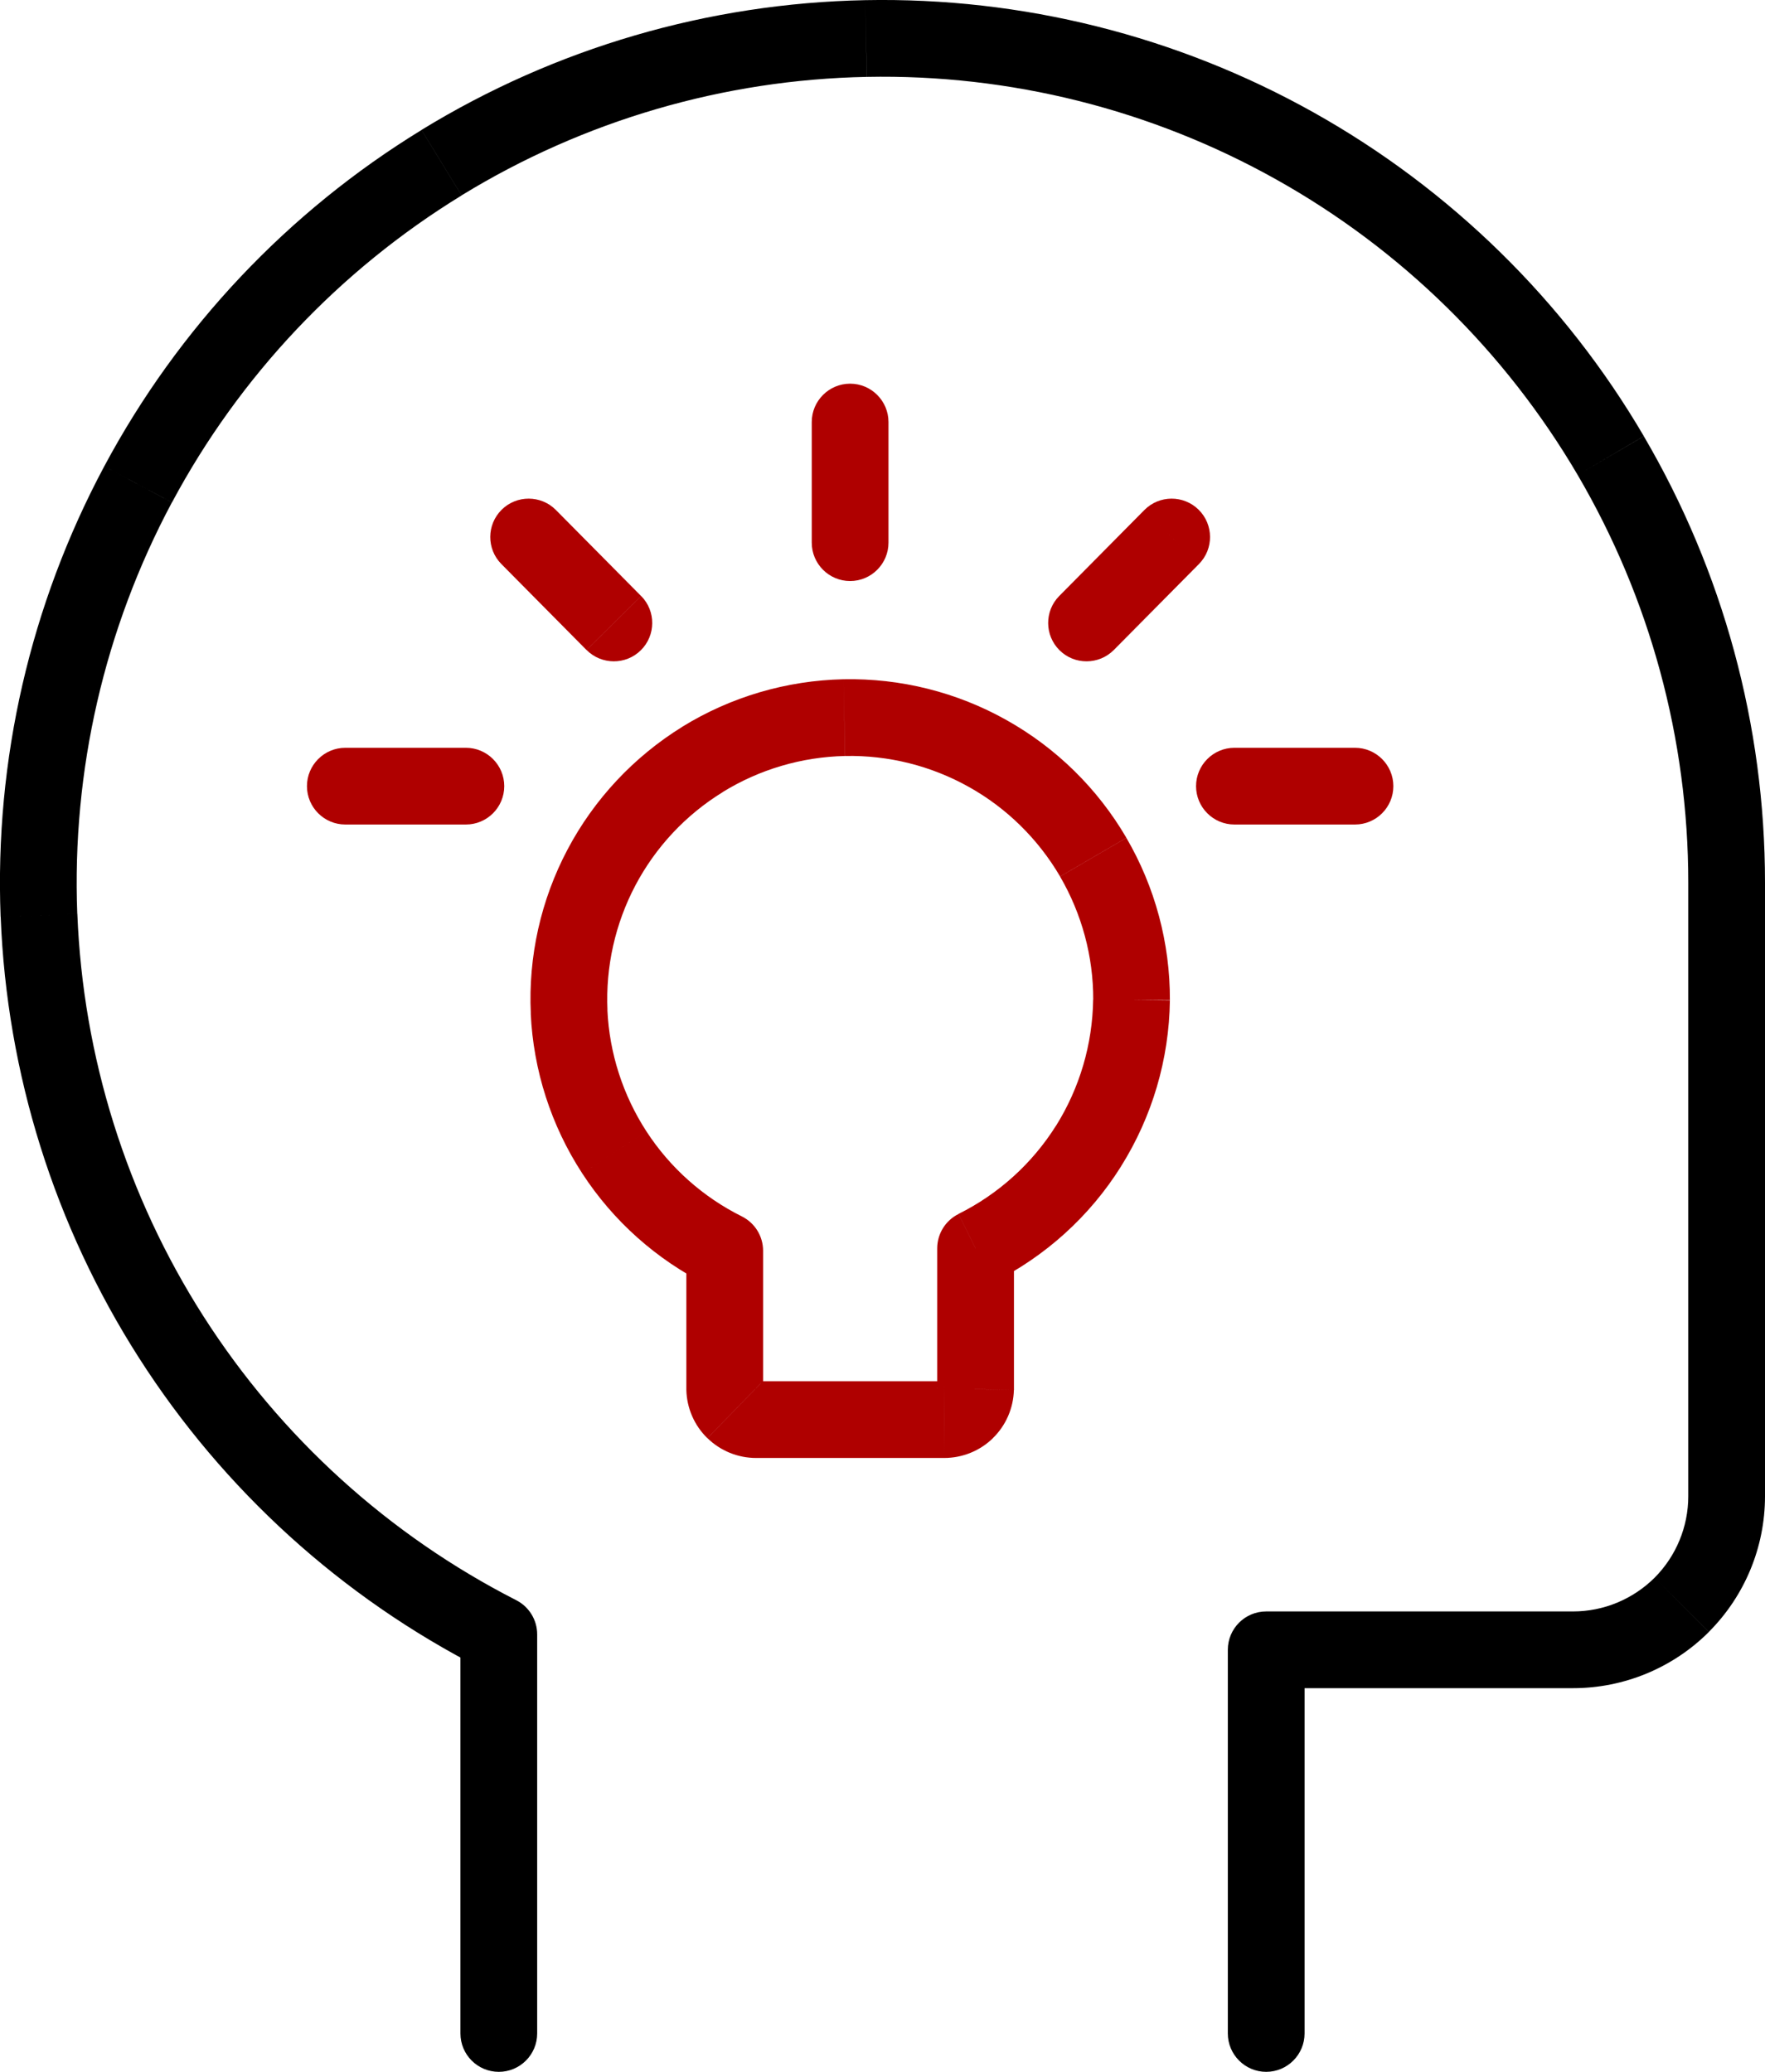 <?xml version="1.0" encoding="UTF-8"?>
<!-- Generator: Adobe Illustrator 16.0.0, SVG Export Plug-In . SVG Version: 6.00 Build 0)  -->
<svg xmlns="http://www.w3.org/2000/svg" xmlns:xlink="http://www.w3.org/1999/xlink" version="1.1" id="Layer_1" x="0px" y="0px" width="23px" height="27px" viewBox="0 0 23 27" xml:space="preserve">
<path d="M6,21.299V26.5h1v-5.201H6z M1.812,17.697c1.101,1.722,2.641,3.119,4.461,4.048l0.455-0.891  c-1.662-0.848-3.068-2.124-4.074-3.696L1.812,17.697z M0.009,11.948c0.079,2.042,0.701,4.026,1.803,5.749l0.842-0.539  c-1.005-1.572-1.573-3.384-1.646-5.249L0.009,11.948z M1.359,6.076c-0.964,1.803-1.43,3.829-1.351,5.872l0.999-0.039  c-0.072-1.865,0.354-3.715,1.233-5.361L1.359,6.076z M5.493,1.694c-1.743,1.067-3.17,2.58-4.134,4.382l0.882,0.472  c0.88-1.646,2.184-3.026,3.774-4.001L5.493,1.694z M11.275,0.002c-2.043,0.04-4.039,0.623-5.782,1.691l0.522,0.853  c1.592-0.975,3.414-1.508,5.279-1.544L11.275,0.002z M17.119,1.466c-1.783-0.999-3.8-1.504-5.844-1.464l0.02,1  c1.866-0.037,3.708,0.425,5.336,1.337L17.119,1.466z M21.421,5.684c-1.033-1.763-2.519-3.219-4.302-4.218l-0.488,0.873  c1.628,0.911,2.983,2.241,3.928,3.851L21.421,5.684z M23,11.499c0-2.044-0.546-4.051-1.579-5.814L20.559,6.19  C21.502,7.8,22,9.632,22,11.499H23z M23,19.5v-8.001h-1V19.5H23z M22.268,21.267C22.736,20.798,23,20.163,23,19.5h-1  c0,0.397-0.158,0.779-0.439,1.061L22.268,21.267z M20.5,22c0.663,0,1.299-0.264,1.768-0.732l-0.707-0.707  C21.279,20.841,20.897,21,20.5,21V22z M16.5,22h4v-1h-4V22z M17,26.5V21.5h-1V26.5H17z M6,26.5C6,26.776,6.224,27,6.5,27  S7,26.776,7,26.5H6z M6.5,21.299H7c0-0.188-0.105-0.359-0.272-0.445L6.5,21.299z M22.5,11.499H23H22.5z M16.5,21.5V21  c-0.276,0-0.5,0.224-0.5,0.5H16.5z M16,26.5c0,0.275,0.224,0.5,0.5,0.5s0.5-0.225,0.5-0.5H16z"></path>
<path fill="#AF0000" d="M14.607,15.202c0.407-0.648,0.628-1.397,0.638-2.164l-1-0.012c-0.008,0.582-0.175,1.151-0.484,1.645  L14.607,15.202z M12.936,16.716c0.686-0.342,1.265-0.865,1.672-1.515l-0.847-0.531c-0.31,0.493-0.75,0.891-1.271,1.15L12.936,16.716  z M13.213,18.102v-1.833h-1v1.833H13.213z M12.938,18.742c0.17-0.165,0.268-0.391,0.274-0.627l-1-0.025  c0-0.024,0.011-0.047,0.027-0.063L12.938,18.742z M12.304,19c0.237,0,0.465-0.092,0.635-0.258l-0.698-0.716  C12.258,18.009,12.28,18,12.305,18L12.304,19z M9.853,19h2.451v-1H9.853V19z M9.219,18.742C9.389,18.908,9.616,19,9.853,19v-1  c0.024,0,0.047,0.01,0.063,0.026L9.219,18.742z M8.944,18.115c0.006,0.236,0.104,0.462,0.274,0.627l0.697-0.716  c0.018,0.017,0.027,0.039,0.028,0.063L8.944,18.115z M8.944,16.3v1.802h1V16.3H8.944z M7.587,15.291  c0.405,0.623,0.97,1.126,1.635,1.457l0.445-0.896c-0.505-0.251-0.935-0.634-1.242-1.106L7.587,15.291z M6.916,13.207  c0.034,0.742,0.266,1.462,0.671,2.084l0.838-0.545c-0.308-0.474-0.484-1.021-0.51-1.584L6.916,13.207z M7.396,11.07  c-0.348,0.657-0.513,1.395-0.479,2.137l0.999-0.045c-0.025-0.564,0.101-1.125,0.364-1.624L7.396,11.07z M8.892,9.471  C8.26,9.862,7.743,10.414,7.396,11.07l0.884,0.468c0.264-0.499,0.656-0.919,1.138-1.215L8.892,9.471z M10.992,8.852  c-0.743,0.016-1.468,0.229-2.101,0.619l0.525,0.852c0.48-0.296,1.031-0.459,1.596-0.471L10.992,8.852z M13.116,9.384  c-0.648-0.364-1.382-0.547-2.124-0.532l0.021,1c0.564-0.012,1.122,0.128,1.614,0.404L13.116,9.384z M14.678,10.918  c-0.375-0.642-0.914-1.171-1.562-1.534l-0.489,0.872c0.492,0.275,0.902,0.679,1.187,1.166L14.678,10.918z M15.245,13.034  c0.003-0.743-0.193-1.474-0.567-2.115l-0.864,0.504c0.284,0.488,0.434,1.043,0.432,1.607L15.245,13.034z M12.713,16.269  l-0.223-0.448c-0.17,0.085-0.277,0.258-0.277,0.448H12.713z M12.713,18.102l0.5,0.013v-0.013H12.713z M12.304,18.5l0.001-0.5h-0.001  V18.5z M9.853,18.5V18l0,0V18.5z M9.444,18.102h-0.5v0.013L9.444,18.102z M9.444,16.3h0.5c0-0.19-0.107-0.363-0.277-0.448  L9.444,16.3z"></path>
<path fill="#AF0000" d="M10.578,5.5v1.572h1V5.5H10.578z M10.578,7.072c0,0.275,0.224,0.5,0.5,0.5s0.5-0.225,0.5-0.5H10.578z   M11.578,5.5c0-0.275-0.224-0.5-0.5-0.5s-0.5,0.225-0.5,0.5H11.578z"></path>
<path fill="#AF0000" d="M14.913,6.646l-1.11,1.121l0.711,0.704l1.11-1.121L14.913,6.646z M13.803,7.767  c-0.194,0.196-0.192,0.513,0.004,0.707c0.195,0.194,0.513,0.192,0.707-0.003L13.803,7.767z M15.624,7.35  c0.194-0.196,0.192-0.513-0.004-0.707s-0.513-0.193-0.707,0.003L15.624,7.35z"></path>
<path fill="#AF0000" d="M17.657,9.745h-1.571v1h1.571V9.745z M16.086,9.745c-0.276,0-0.5,0.225-0.5,0.5c0,0.276,0.224,0.5,0.5,0.5  V9.745z M17.657,10.745c0.276,0,0.5-0.224,0.5-0.5c0-0.275-0.224-0.5-0.5-0.5V10.745z"></path>
<path fill="#AF0000" d="M6.533,7.35l1.11,1.121l0.711-0.704l-1.11-1.121L6.533,7.35z M7.644,8.471  c0.194,0.195,0.511,0.197,0.707,0.003s0.198-0.511,0.004-0.707L7.644,8.471z M7.244,6.646C7.05,6.45,6.732,6.449,6.537,6.643  C6.341,6.837,6.339,7.154,6.533,7.35L7.244,6.646z"></path>
<path fill="#AF0000" d="M4.5,10.745h1.571v-1H4.5V10.745z M6.071,10.745c0.276,0,0.5-0.224,0.5-0.5c0-0.275-0.224-0.5-0.5-0.5  V10.745z M4.5,9.745c-0.276,0-0.5,0.225-0.5,0.5c0,0.276,0.224,0.5,0.5,0.5V9.745z"></path>
</svg>
